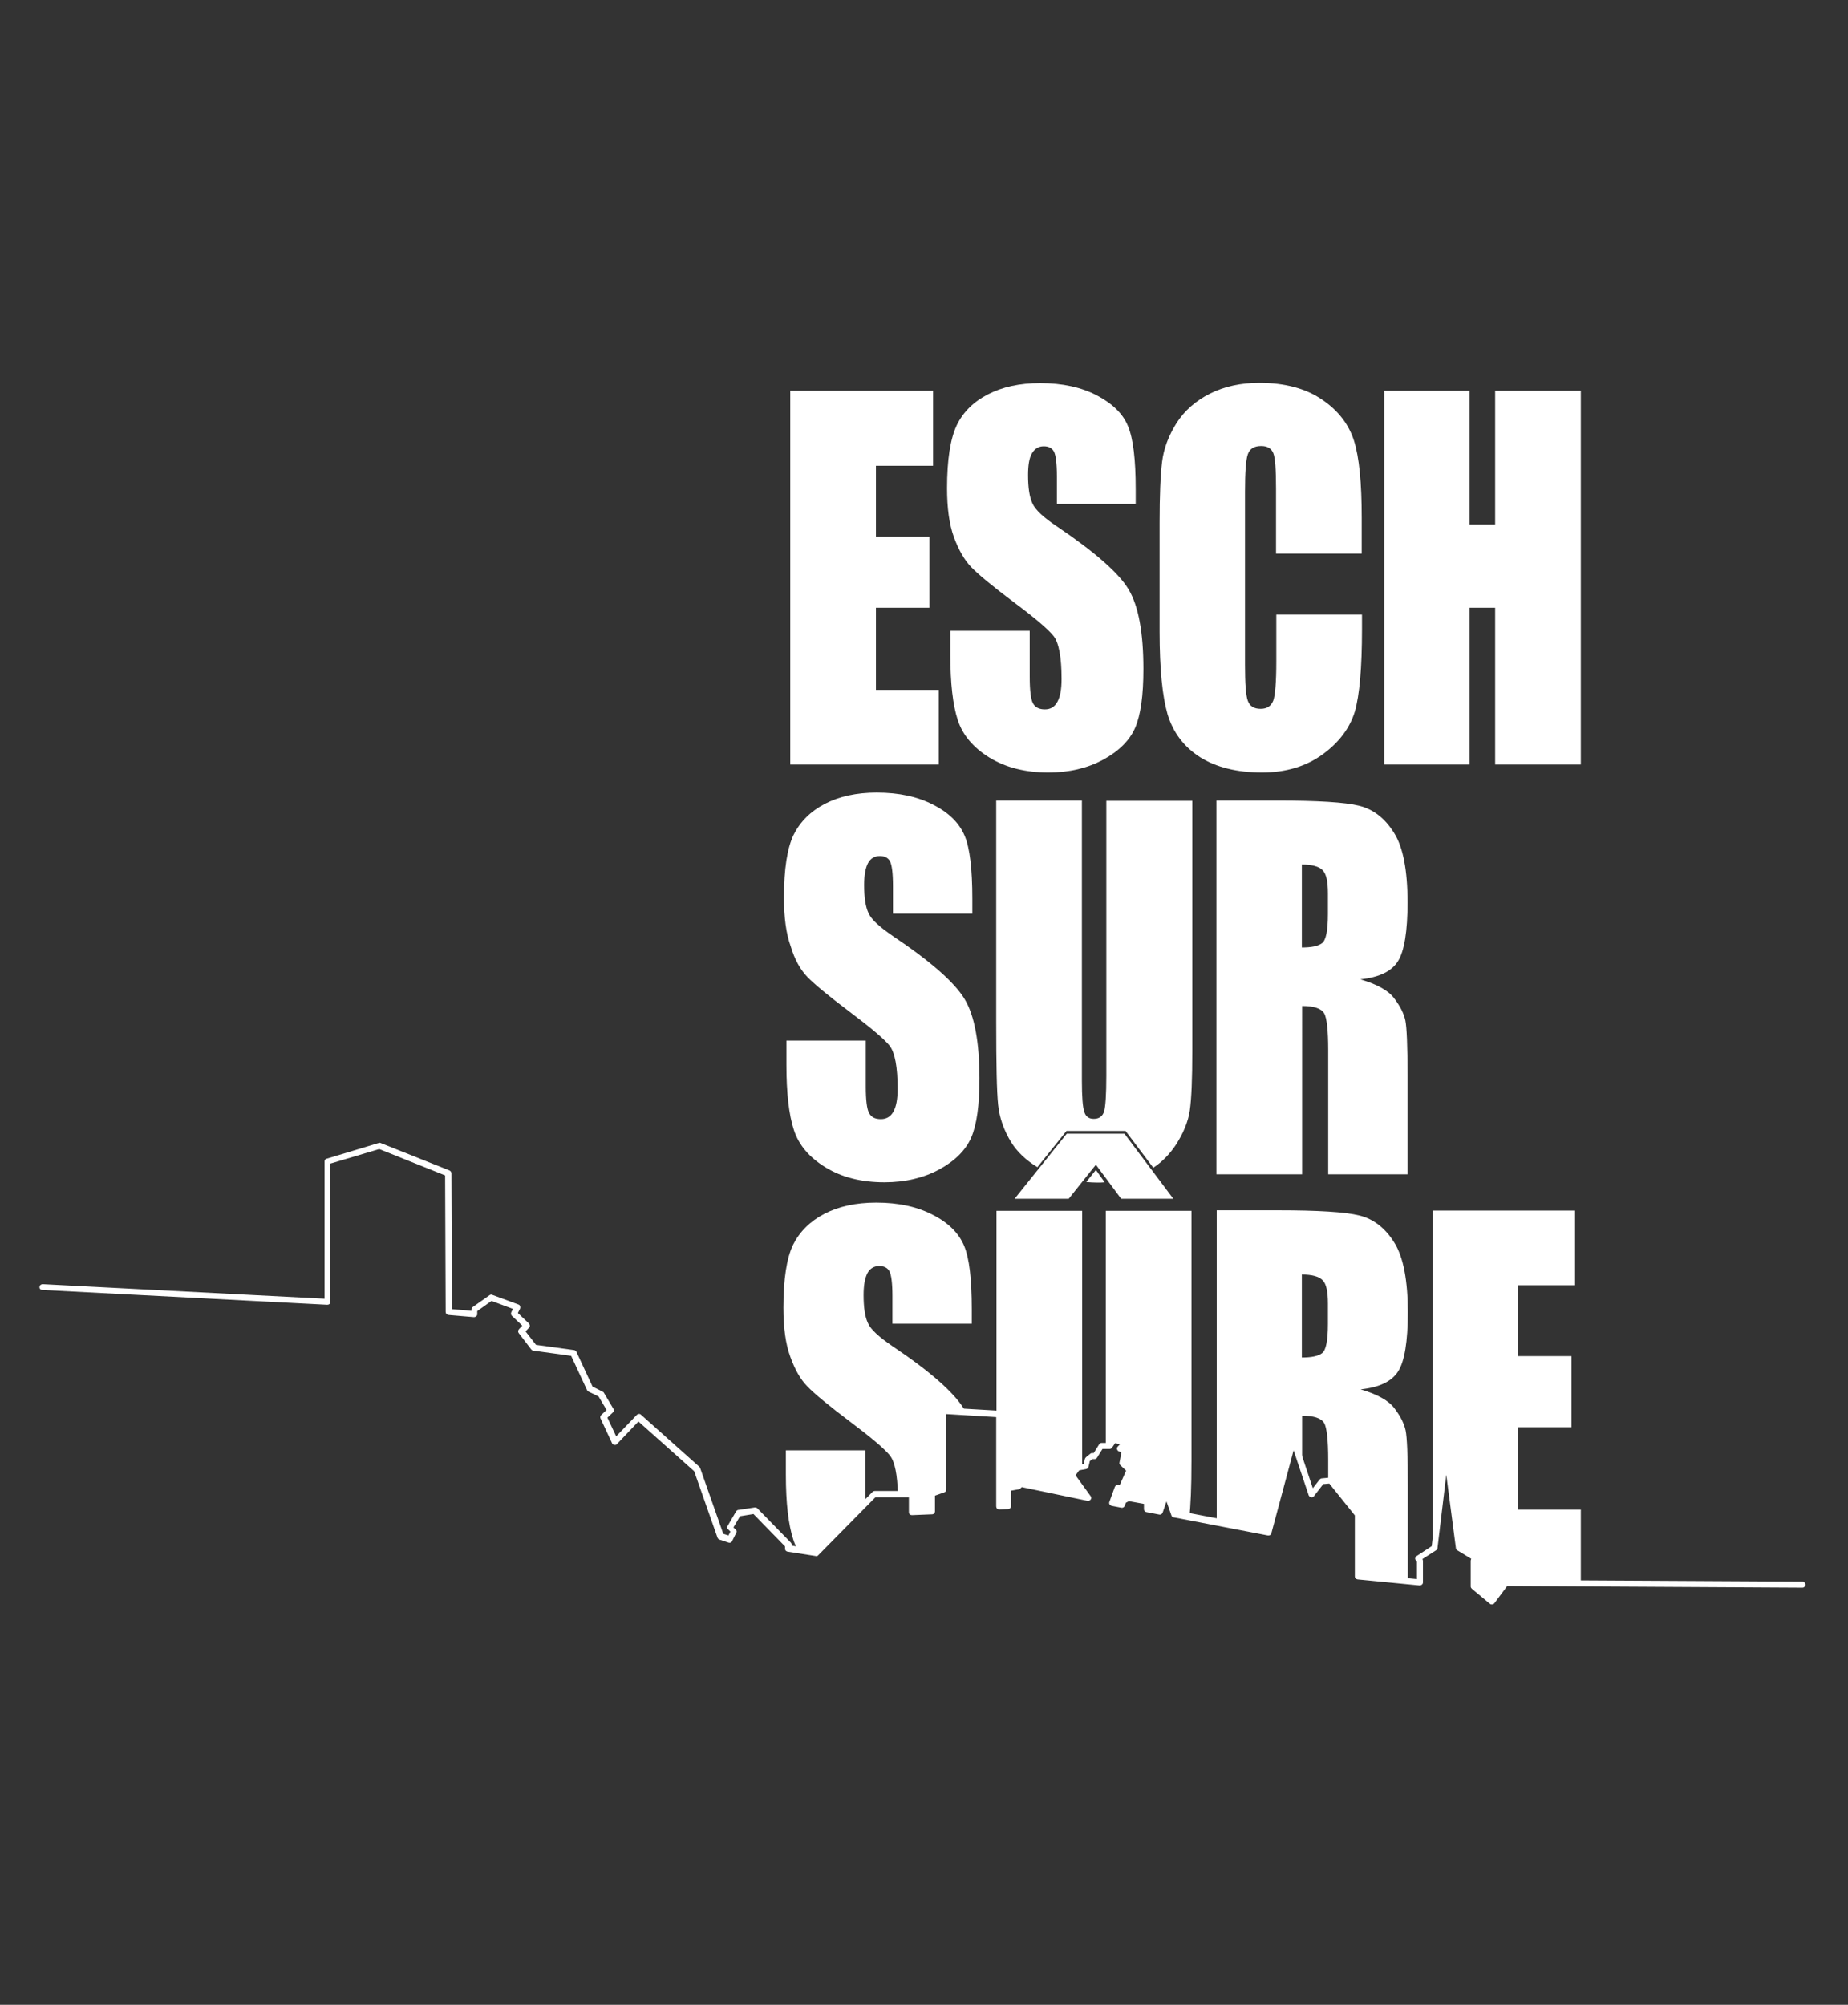 <?xml version="1.0" encoding="utf-8"?>
<!-- Generator: Adobe Illustrator 23.1.1, SVG Export Plug-In . SVG Version: 6.00 Build 0)  -->
<svg version="1.1" xmlns="http://www.w3.org/2000/svg" xmlns:xlink="http://www.w3.org/1999/xlink" x="0px" y="0px"
	 viewBox="0 0 673 730" style="enable-background:new 0 0 673 730;" xml:space="preserve">
<rect x="0" y="0" width="673" height="730" fill="#333333" stroke="none"/>
<style type="text/css">
	.st0{display:none;}
	.st1{display:inline;fill:#FF1F1F;}
	.st2{fill:#FFFFFF;}
	.st3{fill:none;stroke:#FFFFFF;stroke-width:8.504;stroke-miterlimit:10;}
</style>
<g id="background" class="st0">
	<rect class="st1" width="672" height="730"/>
</g>
<g id="Communes">
	<polygon class="st2" points="287.8,142.3 339.8,142.3 339.8,169.6 319,169.6 319,195.4 338.5,195.4 338.5,221.3 319,221.3 
		319,251.2 341.9,251.2 341.9,278.4 287.8,278.4 	"/>
	<g>
		<path class="st2" d="M413.8,183.5h-28.9v-10.1c0-4.7-0.4-7.7-1.1-9c-0.7-1.3-2-1.9-3.7-1.9c-1.9,0-3.3,0.9-4.3,2.6
			c-1,1.7-1.4,4.4-1.4,7.9c0,4.5,0.5,8,1.6,10.3c1,2.3,4,5.1,8.8,8.3c13.9,9.4,22.6,17,26.2,23c3.6,6,5.4,15.7,5.4,29
			c0,9.7-1,16.8-3,21.4c-2,4.6-5.9,8.5-11.6,11.6c-5.7,3.1-12.4,4.7-20,4.7c-8.3,0-15.5-1.8-21.4-5.4c-5.9-3.6-9.8-8.2-11.6-13.7
			s-2.7-13.4-2.7-23.6v-8.9h28.9v16.6c0,5.1,0.4,8.4,1.2,9.8c0.8,1.5,2.3,2.2,4.3,2.2c2.1,0,3.6-0.9,4.6-2.8c1-1.8,1.5-4.6,1.5-8.2
			c0-8-1-13.3-2.9-15.7c-2-2.5-6.8-6.6-14.6-12.4c-7.7-5.8-12.9-10.1-15.4-12.7c-2.5-2.6-4.6-6.3-6.3-10.9
			c-1.7-4.7-2.5-10.6-2.5-17.8c0-10.4,1.2-18,3.5-22.9c2.3-4.8,6.1-8.6,11.4-11.3c5.2-2.7,11.5-4.1,19-4.1c8.1,0,15,1.5,20.7,4.5
			c5.7,3,9.5,6.7,11.3,11.2c1.9,4.5,2.8,12.2,2.8,23V183.5z"/>
		<path class="st2" d="M495.9,201.6h-31.2v-23.7c0-6.9-0.3-11.2-1-12.9c-0.7-1.7-2.1-2.6-4.4-2.6c-2.6,0-4.2,1-4.9,3.1
			c-0.7,2.1-1,6.6-1,13.5v63.2c0,6.6,0.3,10.9,1,12.9c0.7,2,2.2,3,4.7,3c2.3,0,3.8-1,4.6-3c0.7-2,1.1-6.8,1.1-14.2v-17.1h31.2v5.3
			c0,14.1-0.9,24.1-2.6,30c-1.8,5.9-5.6,11.1-11.6,15.5c-6,4.4-13.4,6.7-22.2,6.7c-9.1,0-16.7-1.9-22.6-5.6
			c-5.9-3.8-9.8-9-11.8-15.6c-1.9-6.6-2.9-16.6-2.9-30v-39.8c0-9.8,0.3-17.2,0.9-22.1c0.6-4.9,2.4-9.6,5.3-14.2
			c2.9-4.5,7-8.1,12.2-10.7c5.2-2.6,11.2-3.9,17.9-3.9c9.2,0,16.8,2,22.7,6c6,4,9.9,9.1,11.8,15.1c1.9,6,2.8,15.4,2.8,28.1V201.6z"
			/>
	</g>
	<polygon class="st2" points="575.7,142.3 575.7,278.4 544.5,278.4 544.5,221.3 535.2,221.3 535.2,278.4 504.1,278.4 504.1,142.3 
		535.2,142.3 535.2,191 544.5,191 544.5,142.3 	"/>
	<g>
		<path class="st2" d="M402.9,291.5v100.3c0,6.8-0.3,11.1-0.8,12.9c-0.6,1.8-1.8,2.7-3.8,2.7c-1.7,0-2.9-0.8-3.4-2.5
			c-0.6-1.7-0.9-5.5-0.9-11.4V291.5h-31.2v80.6c0,15.4,0.2,25.4,0.7,30.2c0.5,4.8,2.1,9.3,4.8,13.7c2.2,3.5,5.4,6.5,9.5,9l10.6-13.2
			h21.5l10.1,13.4c3.2-2.1,5.8-4.8,8-8c2.9-4.4,4.7-8.7,5.3-12.9c0.6-4.2,0.9-11.4,0.9-21.7v-91H402.9z"/>
		<path class="st2" d="M399.1,426l-3.5,4.4c1.3,0.1,2.6,0.2,3.9,0.2c1,0,1.9,0,2.8-0.1L399.1,426z"/>
	</g>
	<g>
		<path class="st2" d="M393.9,542.7v0.1c0,0.9,0,1.7,0,2.6l2.2,0.5L393.9,542.7z"/>
		<polygon class="st2" points="536.7,577.8 543.2,583.2 547.8,576.9 536.7,576.9 		"/>
		<path class="st2" d="M294,355.7c2.5,2.6,7.7,6.9,15.4,12.7c7.7,5.8,12.6,9.9,14.6,12.4c1.9,2.5,2.9,7.7,2.9,15.7
			c0,3.6-0.5,6.4-1.5,8.2c-1,1.9-2.6,2.8-4.6,2.8c-2.1,0-3.5-0.7-4.3-2.2c-0.8-1.5-1.2-4.7-1.2-9.8v-16.6h-28.9v8.9
			c0,10.2,0.9,18.1,2.7,23.6c1.8,5.6,5.7,10.1,11.6,13.7c5.9,3.6,13,5.4,21.4,5.4c7.6,0,14.3-1.6,20-4.7c5.7-3.1,9.6-7,11.6-11.6
			c2-4.6,3-11.7,3-21.4c0-13.3-1.8-23-5.4-29c-3.6-6-12.3-13.7-26.2-23c-4.8-3.3-7.8-6-8.8-8.3c-1.1-2.3-1.6-5.7-1.6-10.3
			c0-3.5,0.5-6.2,1.4-7.9s2.4-2.6,4.3-2.6c1.7,0,3,0.6,3.7,1.9c0.7,1.3,1.1,4.3,1.1,9v10.1h28.9v-5.4c0-10.8-0.9-18.5-2.8-23
			c-1.9-4.5-5.6-8.3-11.3-11.2c-5.7-3-12.6-4.5-20.7-4.5c-7.4,0-13.7,1.4-18.9,4.1c-5.2,2.7-9,6.5-11.4,11.3
			c-2.3,4.8-3.5,12.4-3.5,22.9c0,7.2,0.8,13.2,2.5,17.8C289.4,349.4,291.5,353.1,294,355.7z"/>
		<path class="st2" d="M474.2,366.3c4.3,0,6.9,0.9,8,2.6c1,1.7,1.5,6.3,1.5,13.5v45.2h28.9v-35.9c0-11-0.3-17.7-0.8-20.1
			c-0.5-2.4-1.8-5.1-4-8c-2.1-2.9-6.3-5.2-12.4-7c6.8-0.7,11.4-2.9,13.7-6.6c2.3-3.6,3.5-10.8,3.5-21.4c0-11.6-1.6-20.1-4.9-25.3
			c-3.3-5.3-7.5-8.6-12.7-9.9c-5.2-1.3-15.2-1.9-29.9-1.9h-22.1v136.1h31.2V366.3z M474.2,314.8c3.6,0,6.1,0.7,7.4,2
			c1.4,1.3,2,4.2,2,8.5v7.5c0,6-0.7,9.5-2.1,10.6c-1.4,1.1-3.9,1.6-7.4,1.6V314.8z"/>
		<path class="st2" d="M331.9,550.6l7.4-0.3v-6.5l4.1-1.5v-28.6l8.3,0.5c-0.2-0.4-0.4-0.8-0.6-1.1c-3.6-6-12.3-13.7-26.2-23
			c-4.8-3.3-7.8-6-8.8-8.3c-1.1-2.3-1.6-5.7-1.6-10.3c0-3.5,0.5-6.2,1.4-7.9s2.4-2.6,4.3-2.6c1.7,0,3,0.6,3.7,1.9
			c0.7,1.3,1.1,4.3,1.1,9V482h28.9v-5.4c0-10.8-0.9-18.5-2.8-23c-1.9-4.5-5.6-8.3-11.3-11.2c-5.7-3-12.6-4.5-20.7-4.5
			c-7.4,0-13.7,1.4-18.9,4.1c-5.2,2.7-9,6.5-11.4,11.3c-2.3,4.8-3.5,12.4-3.5,22.9c0,7.2,0.8,13.2,2.5,17.8
			c1.7,4.7,3.7,8.3,6.3,10.9c2.5,2.6,7.7,6.9,15.4,12.7c7.7,5.8,12.6,9.9,14.6,12.4c1.8,2.3,2.7,7,2.9,14.1l5,0V550.6z"/>
		<path class="st2" d="M315.2,547c0-0.7-0.1-1.5-0.1-2.3v-16.6h-28.9v8.9c0,10.2,0.9,18.1,2.7,23.6c0.4,1.3,1,2.6,1.7,3.8l6.4,1
			L315.2,547z"/>
		<path class="st2" d="M405.6,524.6l3.2,0.6l0.6,0.9l-1.5,1.6l1.8,0.6l-0.9,4.7l2.7,2.5l-3,6.5h-1.5l-2,5.5l3.6,0.7l0.5-1.5l1.8-0.9
			l6.8,1.2l0,2.8l4.7,0.9l2.3-7.1l2.9,8l5.5,1.1c0.5-4.3,0.8-11.2,0.8-20.8v-91h-31.2v86h1.2L405.6,524.6z"/>
		<polygon class="st2" points="399.1,424.1 408.3,436.5 427.3,436.5 409.5,412.8 388.5,412.8 369.5,436.5 389.2,436.5 		"/>
		<path class="st2" d="M363.8,548.9l3.3-0.1v-6.5l3.7-0.6l0.9-0.9l22.4,4.7c0-0.8,0-1.6,0-2.6v-0.1l-3.7-5.1l2.1-2.8l1.6-0.3v-93.7
			h-31.2v74.1l1,0.1V548.9z"/>
		<path class="st2" d="M471,524.3l3.2,9.6v-18.4c4.3,0,6.9,0.9,8,2.6c1,1.7,1.5,6.3,1.5,13.5v7.6l0.9-0.1l9.9,12.3v22.6l18.2,1.8
			V541c0-11-0.3-17.7-0.8-20.1c-0.5-2.4-1.8-5.1-4-8c-2.1-2.9-6.3-5.2-12.4-7c6.8-0.7,11.4-2.9,13.7-6.6c2.3-3.6,3.5-10.8,3.5-21.4
			c0-11.6-1.6-20.1-4.9-25.4c-3.3-5.3-7.5-8.6-12.7-9.9c-5.2-1.3-15.2-1.9-29.9-1.9h-22.1v113.7l19,3.6L471,524.3z M474.2,464.1
			c3.6,0,6.1,0.7,7.4,2c1.4,1.3,2,4.2,2,8.5v7.5c0,6-0.7,9.5-2.1,10.6c-1.4,1.1-3.9,1.6-7.4,1.6V464.1z"/>
		<polygon class="st2" points="526.6,528.4 531.3,563.7 537.5,567.5 536.7,568.4 536.7,576.9 547.8,576.9 548.1,576.4 575.7,576.5 
			575.7,549.7 552.8,549.7 552.8,519.7 572.3,519.7 572.3,493.8 552.8,493.8 552.8,468 573.6,468 573.6,440.8 521.7,440.8 
			521.7,564.1 522.4,563.7 		"/>
		<polygon class="st2" points="547.8,576.9 575.7,576.9 575.7,576.5 548.1,576.4 		"/>
	</g>
	<g>
		<path class="st2" d="M543.2,584.2c-0.3,0-0.5-0.1-0.7-0.3l-6.5-5.4c-0.2-0.2-0.4-0.5-0.4-0.8v-9.4c0-0.2,0.1-0.5,0.2-0.7l-5.1-3.1
			c-0.3-0.2-0.5-0.5-0.5-0.8l-3.5-26.7l-3.2,26.7c0,0.3-0.2,0.6-0.5,0.8l-5,3.2c0.1,0.2,0.2,0.4,0.2,0.6v7.9c0,0.3-0.1,0.6-0.4,0.8
			c-0.2,0.2-0.5,0.3-0.8,0.3l-22.6-2.2c-0.6-0.1-1-0.5-1-1.1v-22.2l-9.3-11.6l-2.2,0.2l-3.4,4.4c-0.2,0.3-0.6,0.5-1,0.4
			c-0.4-0.1-0.7-0.3-0.9-0.7l-5.5-16.4l-8.1,30.2c-0.1,0.6-0.7,0.9-1.3,0.8l-34.3-6.6c-0.4-0.1-0.7-0.3-0.8-0.7l-1.8-5.1l-1.4,4.1
			c-0.2,0.5-0.7,0.8-1.2,0.7l-4.7-0.9c-0.5-0.1-0.9-0.5-0.9-1.1l0-1.9l-5.5-1l-1.1,0.6l-0.4,1.1c-0.2,0.5-0.7,0.8-1.2,0.7l-3.6-0.7
			c-0.3-0.1-0.6-0.3-0.7-0.5c-0.2-0.3-0.2-0.6-0.1-0.9l2-5.5c0.2-0.4,0.6-0.7,1-0.7h0.8l2.3-5.2l-2.1-2c-0.3-0.3-0.4-0.6-0.3-1
			l0.7-3.7l-0.9-0.3c-0.3-0.1-0.6-0.4-0.7-0.8c-0.1-0.4,0-0.7,0.3-1l0.8-0.8l-1.8-0.4l-1.1,1.6c-0.2,0.3-0.5,0.5-0.9,0.5h-2.6
			l-2,3.2c-0.2,0.3-0.5,0.5-0.9,0.5h-0.8l-0.9,0.7l-0.5,2.1c-0.1,0.4-0.4,0.7-0.8,0.8l-2.6,0.5l-1.3,1.8l5.5,7.6
			c0.3,0.4,0.3,0.9,0,1.2c-0.2,0.4-0.7,0.5-1.1,0.5l-24-5l-0.5,0.5c-0.2,0.2-0.4,0.3-0.6,0.3l-2.8,0.5v5.6c0,0.6-0.5,1.1-1.1,1.1
			l-3.2,0.1c-0.3,0-0.6-0.1-0.8-0.3c-0.2-0.2-0.3-0.5-0.3-0.8V516l-18.2-1.1v27.5c0,0.5-0.3,0.9-0.7,1l-3.4,1.2v5.7
			c0,0.6-0.5,1.1-1,1.1l-7.4,0.3c-0.3,0-0.6-0.1-0.8-0.3c-0.2-0.2-0.3-0.5-0.3-0.8v-5.4l-12.2,0l-20.8,21.1
			c-0.2,0.3-0.6,0.4-0.9,0.3l-10.3-1.6c-0.5-0.1-0.9-0.5-0.9-1l0-0.9l-11.5-11.8l-4.9,0.8l-2.4,4.1l0.8,0.7c0.4,0.3,0.5,0.9,0.2,1.3
			l-1.5,3c-0.2,0.5-0.8,0.7-1.3,0.5l-3.3-1.1c-0.3-0.1-0.6-0.4-0.7-0.7l-8.5-24.2l-20.3-18.1l-7.8,8.2c-0.2,0.3-0.6,0.4-1,0.3
			c-0.4-0.1-0.7-0.3-0.8-0.6l-4.2-9c-0.2-0.4-0.1-0.9,0.2-1.2l2-1.9l-2.9-4.9l-3.7-1.8c-0.2-0.1-0.4-0.3-0.5-0.5l-5.8-12.5
			l-13.8-1.9c-0.3,0-0.5-0.2-0.7-0.4l-4.6-6c-0.3-0.4-0.3-1,0.1-1.4l1.2-1.3l-3.8-3.6c-0.3-0.3-0.4-0.8-0.2-1.3l0.6-1.2l-7.8-2.9
			l-5.2,3.7l0,1.1c0,0.3-0.1,0.6-0.4,0.8c-0.2,0.2-0.5,0.3-0.8,0.3l-9.3-0.8c-0.6-0.1-1-0.5-1-1.1l-0.2-49.7l-24-9.6l-17.8,5.3V474
			c0,0.3-0.1,0.6-0.3,0.8c-0.2,0.2-0.5,0.3-0.8,0.3l-103.8-5.4c-0.6,0-1.1-0.5-1-1.1c0-0.6,0.6-1,1.1-1l102.7,5.3v-50
			c0-0.5,0.3-0.9,0.8-1l18.9-5.7c0.2-0.1,0.5-0.1,0.7,0l25.1,10c0.4,0.2,0.7,0.6,0.7,1l0.2,49.5l7.1,0.6l0-0.5
			c0-0.4,0.2-0.7,0.5-0.9l6.1-4.3c0.3-0.2,0.7-0.3,1-0.1l9.5,3.5c0.3,0.1,0.5,0.3,0.6,0.6c0.1,0.3,0.1,0.6,0,0.9l-0.8,1.6l4,3.8
			c0.4,0.4,0.5,1.1,0.1,1.5l-1.3,1.4l3.8,4.9l13.9,1.9c0.4,0.1,0.7,0.3,0.8,0.6l5.9,12.7l3.6,1.8c0.2,0.1,0.4,0.2,0.5,0.4l3.5,5.9
			c0.3,0.4,0.2,1-0.2,1.3l-2,1.9l3.2,6.8l7.5-7.8c0.4-0.4,1.1-0.5,1.5-0.1l21.3,19c0.1,0.1,0.2,0.3,0.3,0.5l8.4,23.9l1.9,0.6
			l0.7-1.4l-0.8-0.8c-0.4-0.3-0.5-0.9-0.2-1.3l3.1-5.3c0.2-0.3,0.5-0.5,0.8-0.5l6-0.9c0.3,0,0.7,0.1,0.9,0.3l12.2,12.5
			c0.2,0.2,0.3,0.4,0.3,0.7l0,0.4l8.8,1.4l20.7-21c0.2-0.2,0.6-0.3,0.8-0.3l13.7,0c0.6,0,1.1,0.5,1.1,1.1v5.4l5.2-0.2v-5.5
			c0-0.5,0.3-0.9,0.7-1l3.4-1.2v-27.9c0-0.3,0.1-0.6,0.3-0.8c0.2-0.2,0.5-0.3,0.8-0.3l20.4,1.2c0.6,0,1,0.5,1,1.1v32.8l1.1,0v-5.5
			c0-0.5,0.4-1,0.9-1.1l3.3-0.6l0.6-0.7c0.3-0.3,0.6-0.4,1-0.3l21.8,4.6l-4.3-6c-0.3-0.4-0.3-0.9,0-1.3l2.1-2.8
			c0.2-0.2,0.4-0.4,0.7-0.4l2.3-0.5l0.4-1.8c0.1-0.2,0.2-0.4,0.4-0.6l1.5-1.2c0.2-0.2,0.4-0.3,0.7-0.3h0.6l2-3.2
			c0.2-0.3,0.5-0.5,0.9-0.5h2.7l1.2-1.7c0.2-0.4,0.7-0.6,1.1-0.5l3.3,0.6c0.3,0.1,0.6,0.2,0.7,0.5l0.6,0.9c0.3,0.4,0.2,1-0.1,1.3
			l-0.3,0.3l0.2,0.1c0.5,0.2,0.8,0.7,0.7,1.2l-0.8,4.1l2.2,2.1c0.3,0.3,0.4,0.8,0.2,1.2l-3,6.5c-0.2,0.4-0.6,0.6-1,0.6h-0.7
			l-1.3,3.5l1.4,0.3l0.2-0.6c0.1-0.3,0.3-0.5,0.5-0.6l1.8-0.9c0.2-0.1,0.5-0.2,0.7-0.1l6.8,1.2c0.5,0.1,0.9,0.5,0.9,1.1l0,1.9
			l2.9,0.5l2-6.2c0.1-0.4,0.6-0.7,1-0.7c0,0,0,0,0,0c0.5,0,0.9,0.3,1,0.7l2.7,7.4l32.7,6.3L470,524c0.1-0.5,0.5-0.8,1-0.8
			c0.5,0,0.9,0.3,1.1,0.7l6,18l2.5-3.2c0.2-0.2,0.5-0.4,0.8-0.4l3.2-0.3c0.4,0,0.7,0.1,0.9,0.4l9.9,12.3c0.2,0.2,0.2,0.4,0.2,0.7
			v21.6l20.4,2v-6.3l-0.4-0.6c-0.2-0.2-0.3-0.5-0.2-0.8c0.1-0.3,0.2-0.6,0.5-0.7l5.5-3.6l4.2-34.8c0.1-0.5,0.5-1,1.1-1h0
			c0.5,0,1,0.4,1.1,0.9l4.6,34.8l5.8,3.6c0.3,0.2,0.5,0.5,0.5,0.8c0,0.3-0.1,0.7-0.3,0.9l-0.5,0.6v8.4l5.2,4.3l4.3-5.8
			c0.2-0.3,0.5-0.4,0.9-0.4h0l108.1,0.6c0.6,0,1.1,0.5,1.1,1.1c0,0.6-0.5,1.1-1.1,1.1h0l-107.5-0.6l-4.7,6.3
			c-0.2,0.2-0.4,0.4-0.7,0.4C543.2,584.2,543.2,584.2,543.2,584.2z"/>
	</g>
</g>
</svg>
